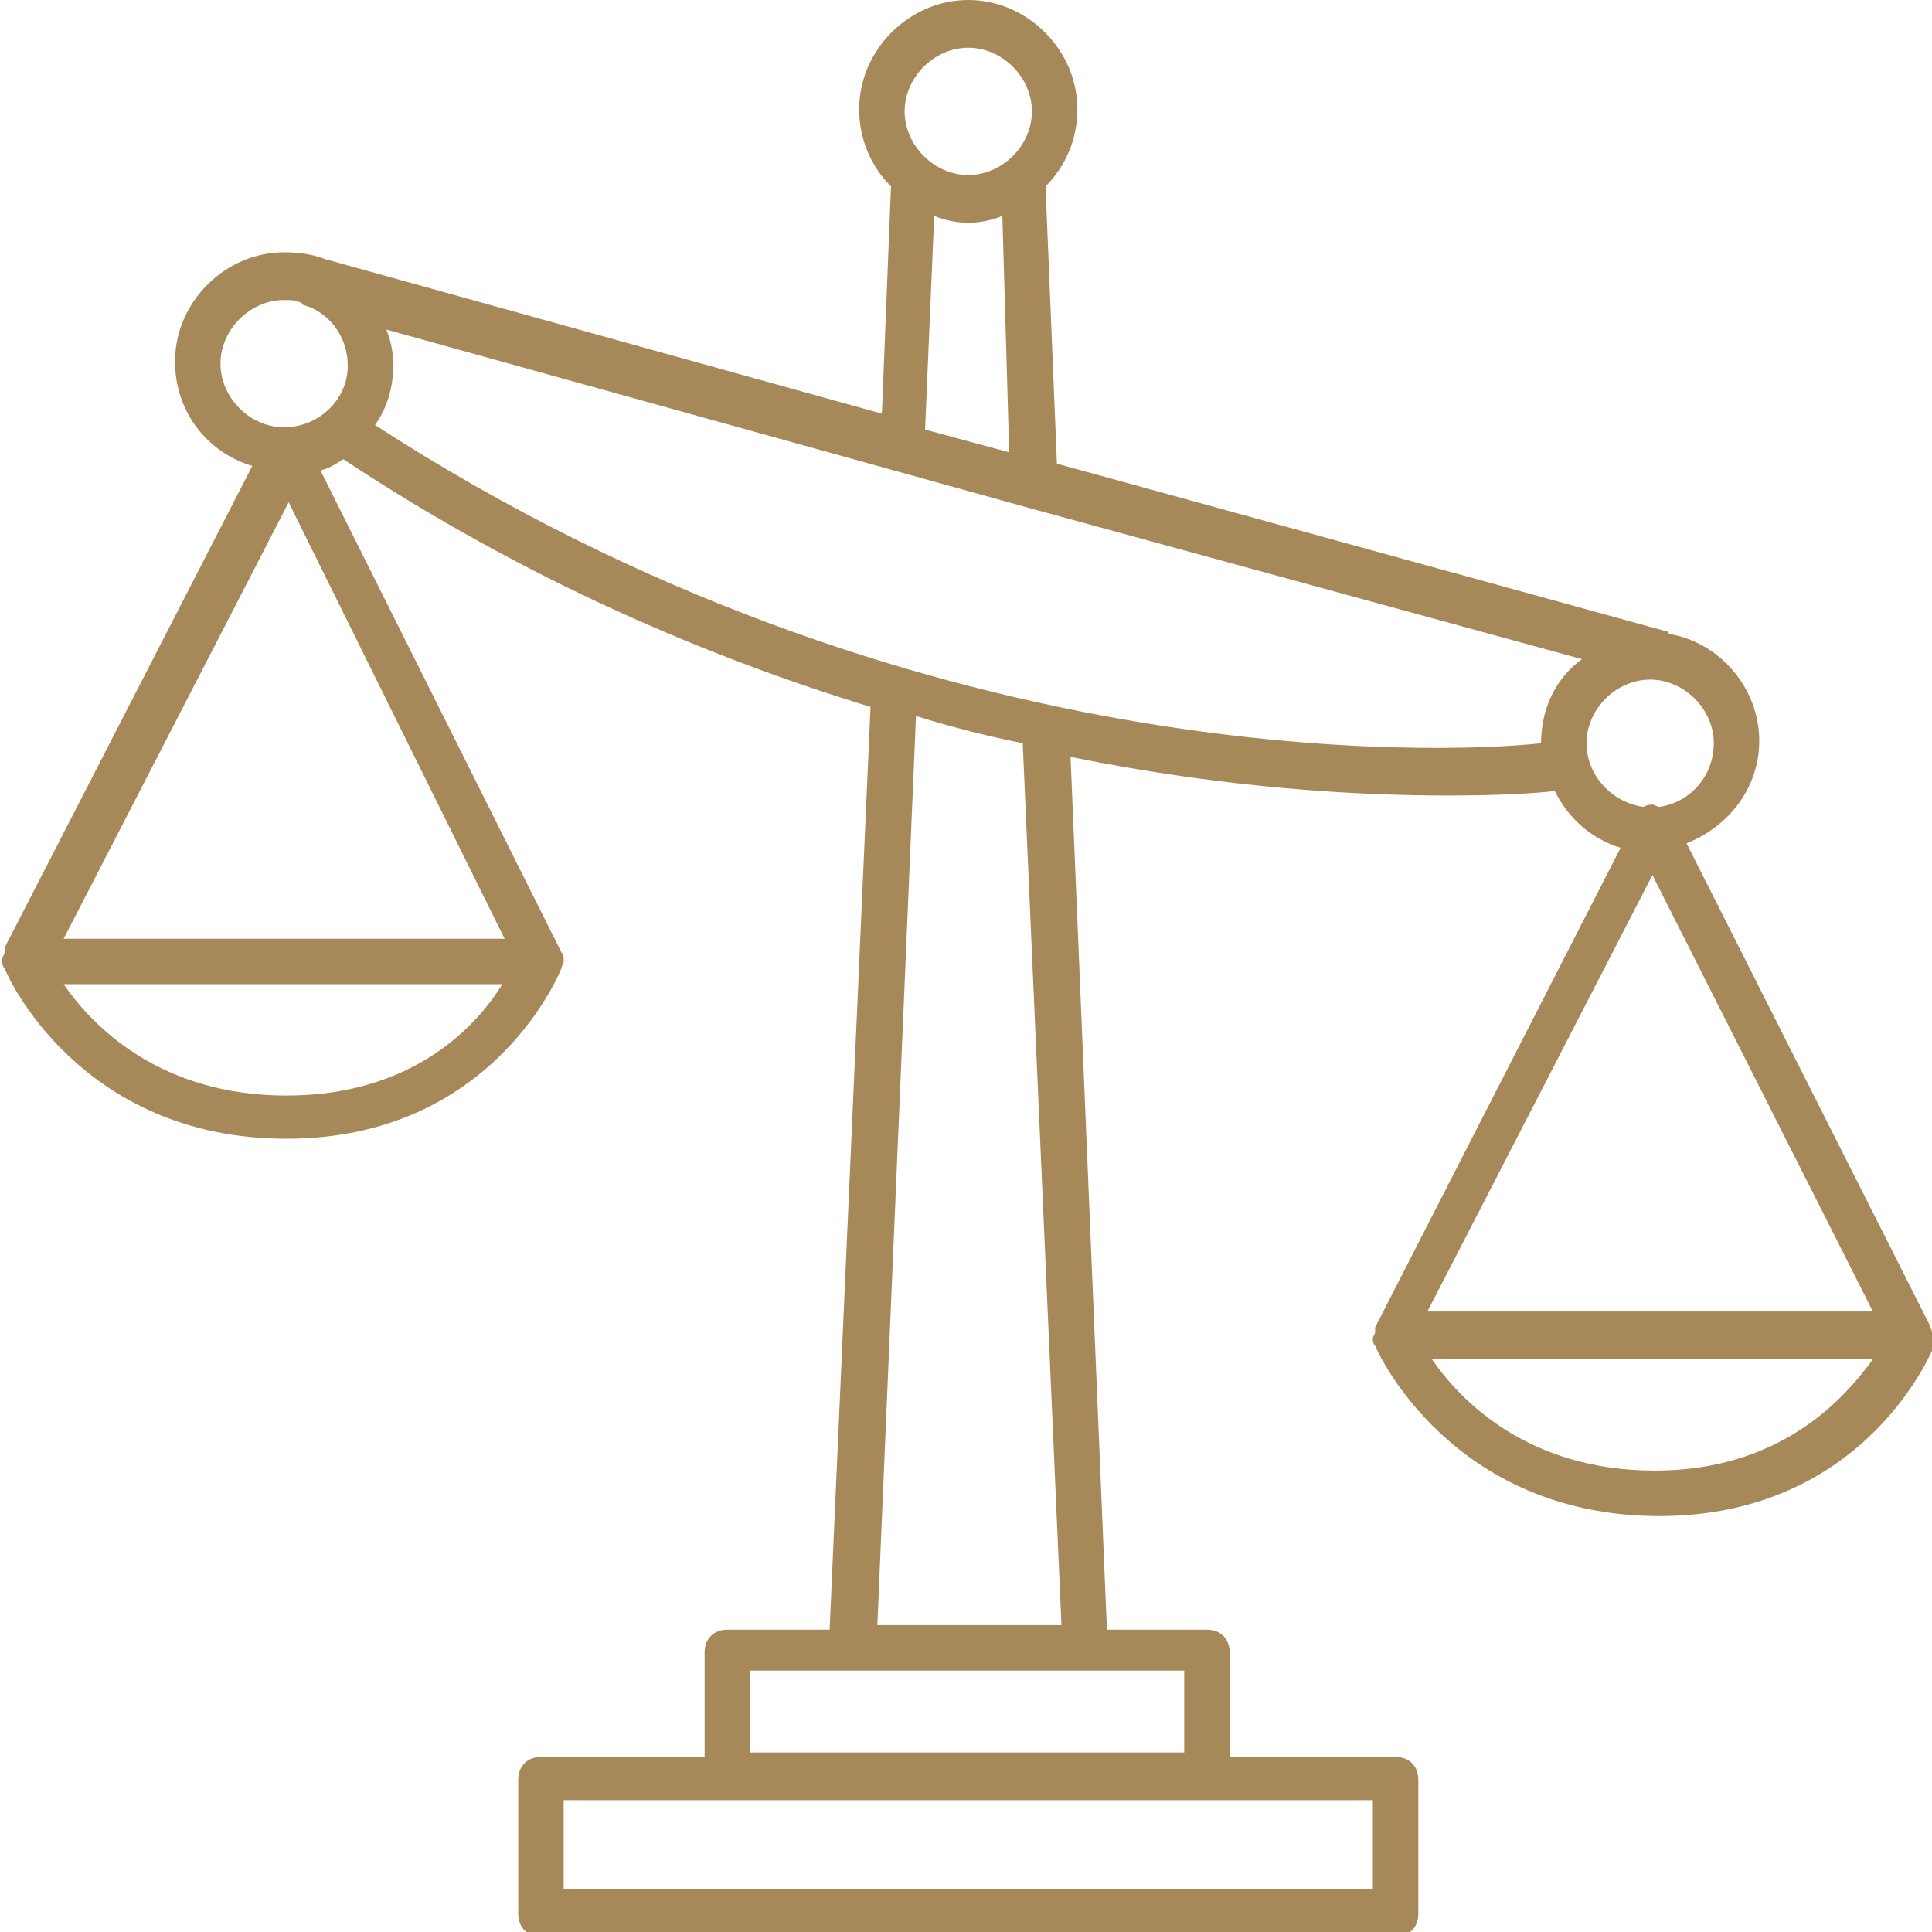 <?xml version="1.0" encoding="utf-8"?>
<!-- Generator: Adobe Illustrator 22.0.0, SVG Export Plug-In . SVG Version: 6.00 Build 0)  -->
<svg version="1.1" id="Livello_1" xmlns="http://www.w3.org/2000/svg" xmlns:xlink="http://www.w3.org/1999/xlink" x="0px" y="0px"
	 viewBox="0 0 85 85" style="enable-background:new 0 0 85 85;" xml:space="preserve">
<style type="text/css">
	.st0{fill:#A78859;}
</style>
<path class="st0" d="M85,58.7c0-0.1,0-0.2-0.1-0.3c0,0,0,0,0-0.1l0,0L74.2,37.1c1.8-0.7,3.2-2.4,3.2-4.5c0-2.3-1.7-4.3-3.9-4.7
	c0,0-0.1,0-0.1-0.1l-26.9-7.4L46,8.2c0.9-0.9,1.4-2.1,1.4-3.4c0-2.6-2.2-4.8-4.8-4.8s-4.8,2.2-4.8,4.8c0,1.3,0.5,2.5,1.4,3.4
	l-0.4,10l-24.5-6.8c-0.5-0.2-1.1-0.3-1.8-0.3c-2.6,0-4.8,2.2-4.8,4.8c0,2.2,1.4,4,3.4,4.6L0.2,41.7c0,0,0,0,0,0.1c0,0,0,0,0,0.1
	s-0.1,0.2-0.1,0.3c0,0,0,0,0,0.1s0,0.2,0.1,0.3l0,0c0.1,0.3,3.3,7.5,12.4,7.5c9.2,0,12.1-7.5,12.1-7.5l0,0c0-0.1,0.1-0.2,0.1-0.3
	c0,0,0,0,0-0.1s0-0.2-0.1-0.3l0,0l0,0L14.1,20.7c0.4-0.1,0.7-0.3,1-0.5c8,5.3,16,8.7,23.2,10.9l-1.8,40.6H32c-0.6,0-1,0.4-1,1v4.6
	h-7.2c-0.6,0-1,0.4-1,1v5.9c0,0.6,0.4,1,1,1h37.6c0.6,0,1-0.4,1-1v-5.9c0-0.6-0.4-1-1-1h-7.3v-4.6c0-0.6-0.4-1-1-1h-4.4l-1.6-38.4
	C54,34.7,59.8,35,63.7,35c2.3,0,3.9-0.1,4.7-0.2c0.6,1.2,1.6,2.1,2.9,2.5L60.5,58.4c0,0,0,0,0,0.1v0.1c0,0.1-0.1,0.2-0.1,0.3l0,0
	c0,0.1,0,0.2,0.1,0.3l0,0c0.1,0.3,3.4,7.5,12.5,7.5c9.2,0,12.1-7.5,12.1-7.5l0,0C85,59,85,58.9,85,58.7L85,58.7z M42.6,2.1
	c1.5,0,2.8,1.3,2.8,2.8s-1.3,2.8-2.8,2.8s-2.8-1.3-2.8-2.8S41.1,2.1,42.6,2.1z M44.4,19.9l-3.7-1l0.4-9.4c0.5,0.2,1,0.3,1.5,0.3
	s1-0.1,1.5-0.3L44.4,19.9z M12.6,48.2c-5.5,0-8.5-3-9.8-4.9h19.3C21,45.1,18.2,48.2,12.6,48.2z M22.2,41.3H2.8l9.9-19.2L22.2,41.3z
	 M12.5,18.8c-1.5,0-2.8-1.3-2.8-2.8s1.3-2.8,2.8-2.8c0.3,0,0.5,0,0.7,0.1c0,0,0.1,0,0.1,0.1l0.3,0.1c1,0.4,1.7,1.4,1.7,2.6
	C15.3,17.6,14,18.8,12.5,18.8z M60.4,79.2v3.9H24.8v-3.9H32h21.1H60.4z M47.7,73.5h4.4v3.6H33v-3.6h4.5H47.7z M46.7,71.5h-8.1
	l1.7-40c1.6,0.5,3.2,0.9,4.7,1.2v0.1L46.7,71.5z M67.8,32.7L67.8,32.7c-4.6,0.5-27.7,1.3-51.3-14c0.5-0.7,0.8-1.6,0.8-2.6
	c0-0.6-0.1-1.1-0.3-1.6l28.1,7.8l0,0L69.6,29C68.5,29.8,67.8,31.1,67.8,32.7z M69.8,32.7c0-1.5,1.3-2.8,2.8-2.8s2.8,1.3,2.8,2.8
	c0,1.4-1,2.6-2.4,2.8c-0.1,0-0.2-0.1-0.3-0.1l0,0c-0.1,0-0.2,0-0.4,0.1C70.9,35.3,69.8,34.1,69.8,32.7z M72.8,64.7
	c-5.5,0-8.5-3-9.8-4.9h19.4C81.1,61.6,78.3,64.7,72.8,64.7z M62.8,57.7l9.9-19.2l9.7,19.2H62.8z"/>
</svg>
